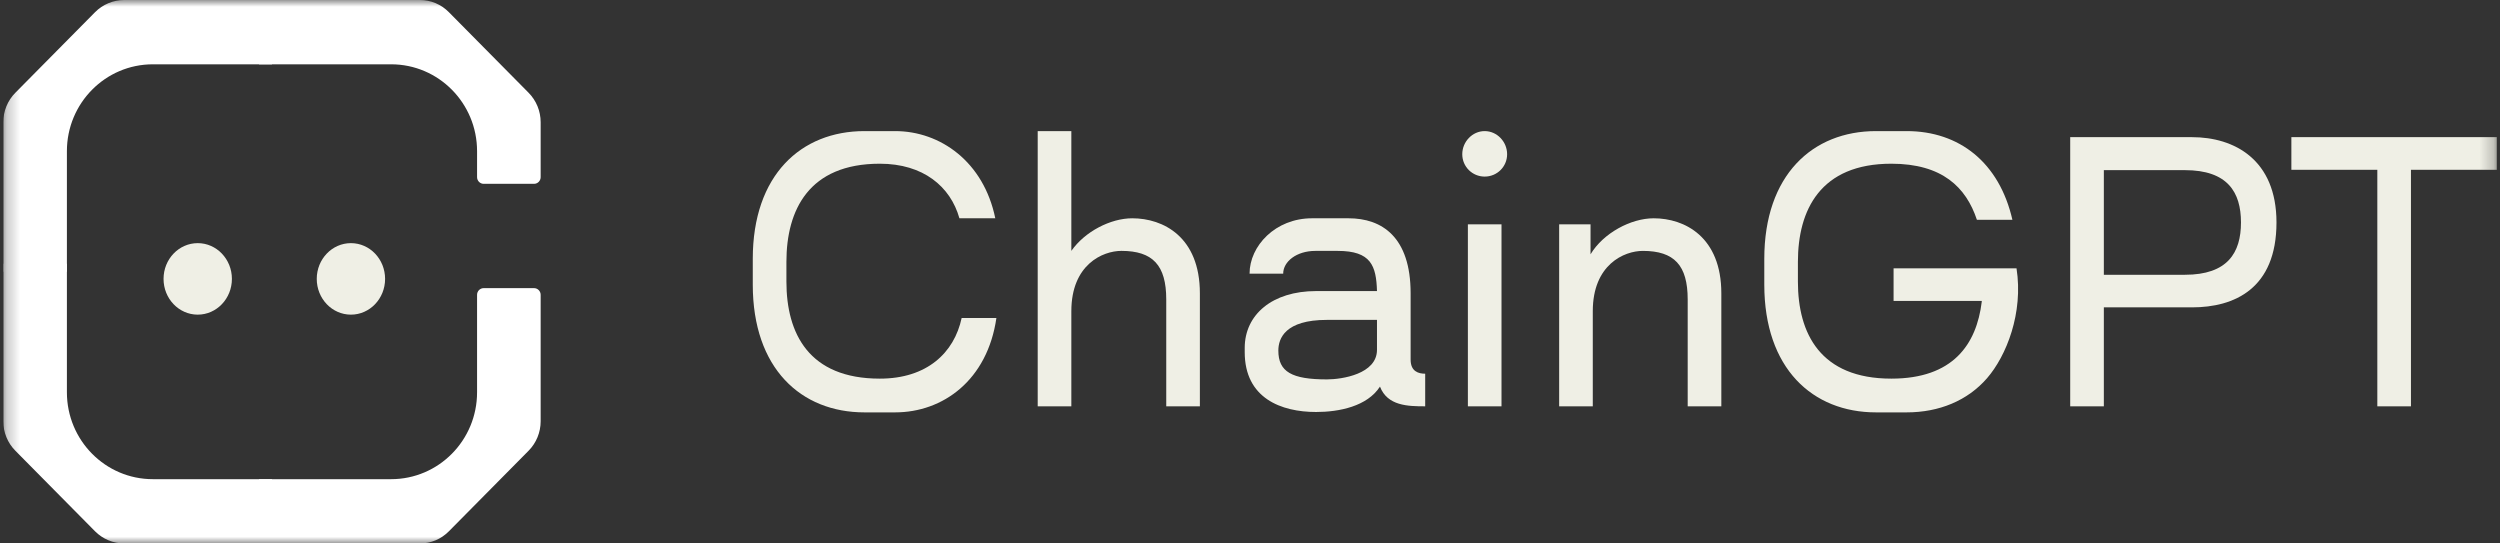 <svg width="184" height="40" viewBox="0 0 184 40" fill="none" xmlns="http://www.w3.org/2000/svg">
<rect x="0" y="0" width="184" height="40" fill="#333333" stroke="none"/>
<g id="ChainGPT" clip-path="url(#clip0_4389_24647)">
<g id="Clip path group">
<mask id="mask0_4389_24647" style="mask-type:luminance" maskUnits="userSpaceOnUse" x="0" y="0" width="184" height="40">
<g id="clip0_3512_4243">
<path id="Vector" d="M183.771 0H0.242V40H183.771V0Z" fill="white"/>
</g>
</mask>
<g mask="url(#mask0_4389_24647)">
<g id="Group">
<path id="Vector_2" d="M19.065 4.733H28.788C32.281 4.733 35.112 7.595 35.112 11.126V13.038C35.112 13.309 35.33 13.53 35.599 13.53H39.305C39.574 13.53 39.792 13.309 39.792 13.038V8.994C39.792 8.179 39.472 7.4 38.903 6.825L33.04 0.899C32.468 0.318 31.707 0 30.897 0H19.065V4.733Z" fill="white"/>
<path id="Vector_3" d="M19.065 35.267H28.788C32.281 35.267 35.112 32.405 35.112 28.874V21.699C35.112 21.427 35.33 21.207 35.599 21.207H39.305C39.574 21.207 39.792 21.427 39.792 21.699V31.006C39.792 31.821 39.472 32.6 38.903 33.175L33.04 39.101C32.468 39.682 31.707 40 30.897 40H19.065V35.267Z" fill="white"/>
<path id="Vector_4" d="M20.017 0H9.137C8.339 0 7.557 0.329 6.994 0.899L1.131 6.825C0.561 7.4 0.242 8.179 0.242 8.991V20H4.924V11.126C4.924 7.595 7.755 4.733 11.249 4.733H20.017V0Z" fill="white"/>
<path id="Vector_5" d="M20.017 40H9.137C8.339 40 7.557 39.671 6.994 39.102L1.131 33.175C0.561 32.6 0.242 31.822 0.242 31.009V19.412H4.924V28.874C4.924 32.405 7.755 35.267 11.249 35.267H20.017V40Z" fill="white"/>
<path id="Vector_6" d="M55.404 20.949C55.404 27.115 58.952 30.351 63.627 30.351H65.882C69.403 30.351 72.675 27.979 73.335 23.404H70.778C70.228 25.971 68.22 27.868 64.755 27.868C59.53 27.868 57.88 24.548 57.88 20.726V19.275C57.88 15.452 59.53 12.049 64.755 12.049C67.945 12.049 69.953 13.723 70.613 16.066H73.253C72.4 11.909 69.21 9.649 65.882 9.649H63.627C58.952 9.649 55.404 12.886 55.404 19.051V20.949Z" fill="#EFEFE5"/>
<path id="Vector_7" d="M83.333 16.066C81.738 16.066 79.841 17.043 78.851 18.465V9.649H76.375V29.905H78.851V22.902C78.851 19.47 81.161 18.465 82.536 18.465C84.846 18.465 85.836 19.526 85.836 22.037V29.905H88.311V21.59C88.311 17.433 85.616 16.066 83.333 16.066Z" fill="#EFEFE5"/>
<path id="Vector_8" d="M103.822 26.473V21.59C103.822 17.433 101.704 16.066 99.256 16.066H96.561C93.866 16.066 91.968 18.103 91.968 20.14H94.443C94.443 19.247 95.433 18.466 96.809 18.466H98.459C100.906 18.466 101.291 19.554 101.346 21.423H96.864C93.646 21.423 91.611 23.153 91.611 25.608V25.915C91.611 29.319 94.306 30.323 96.864 30.323C98.569 30.323 100.631 29.905 101.566 28.454C102.116 29.877 103.629 29.905 104.894 29.905V27.505C104.399 27.505 103.822 27.338 103.822 26.473ZM97.661 27.924C95.076 27.924 94.086 27.366 94.086 25.803C94.086 24.91 94.581 23.544 97.661 23.544H101.346V25.747C101.346 27.533 98.761 27.924 97.661 27.924Z" fill="#EFEFE5"/>
<path id="Vector_9" d="M109.273 12.997C110.181 12.997 110.924 12.272 110.924 11.351C110.924 10.43 110.181 9.649 109.273 9.649C108.366 9.649 107.623 10.43 107.623 11.351C107.623 12.272 108.366 12.997 109.273 12.997ZM108.036 29.905H110.511V16.513H108.036V29.905Z" fill="#EFEFE5"/>
<path id="Vector_10" d="M121.712 16.066C120.034 16.066 117.999 17.154 117.064 18.717V16.513H114.754V29.905H117.229V22.902C117.229 19.47 119.539 18.466 120.914 18.466C123.224 18.466 124.214 19.526 124.214 22.037V29.905H126.69V21.59C126.69 17.433 123.994 16.066 121.712 16.066Z" fill="#EFEFE5"/>
<path id="Vector_11" d="M148.416 19.749C148.338 19.749 139.367 19.749 139.367 19.749V22.148H145.858V22.204C145.472 25.357 143.74 27.868 139.203 27.868C133.977 27.868 132.326 24.548 132.326 20.726V19.275C132.326 15.452 133.977 12.049 139.203 12.049C142.943 12.049 144.703 13.778 145.5 16.178H148.113C147.15 11.965 144.207 9.649 140.33 9.649H138.075C133.399 9.649 129.852 12.886 129.852 19.051V20.949C129.852 27.115 133.399 30.351 138.075 30.351H140.33C142.723 30.351 144.812 29.486 146.243 27.84C147.672 26.194 148.93 23.037 148.416 19.749Z" fill="#EFEFE5"/>
<path id="Vector_12" d="M161.333 10.095H152.367V29.904H154.843V22.622H161.333C164.44 22.622 167.549 21.255 167.549 16.373C167.549 11.742 164.44 10.095 161.333 10.095ZM160.811 20.223H154.843V12.523H160.811C163.946 12.523 164.936 14.141 164.936 16.373C164.936 18.605 163.946 20.223 160.811 20.223Z" fill="#EFEFE5"/>
<path id="Vector_13" d="M183.771 10.095H168.645V12.495H174.971V29.904H177.446V12.495H183.771V10.095Z" fill="#EFEFE5"/>
<path id="Vector_14" d="M14.553 23.158C15.942 23.158 17.068 21.98 17.068 20.526C17.068 19.073 15.942 17.895 14.553 17.895C13.164 17.895 12.037 19.073 12.037 20.526C12.037 21.98 13.164 23.158 14.553 23.158Z" fill="#EFEFE5"/>
<path id="Vector_15" d="M25.828 23.158C27.217 23.158 28.343 21.98 28.343 20.526C28.343 19.073 27.217 17.895 25.828 17.895C24.439 17.895 23.313 19.073 23.313 20.526C23.313 21.98 24.439 23.158 25.828 23.158Z" fill="#EFEFE5"/>
</g>
</g>
</g>
</g>
<defs>
<clipPath id="clip0_4389_24647">
<rect width="183.529" height="40" fill="white" transform="translate(0.242)"/>
</clipPath>
</defs>
</svg>
